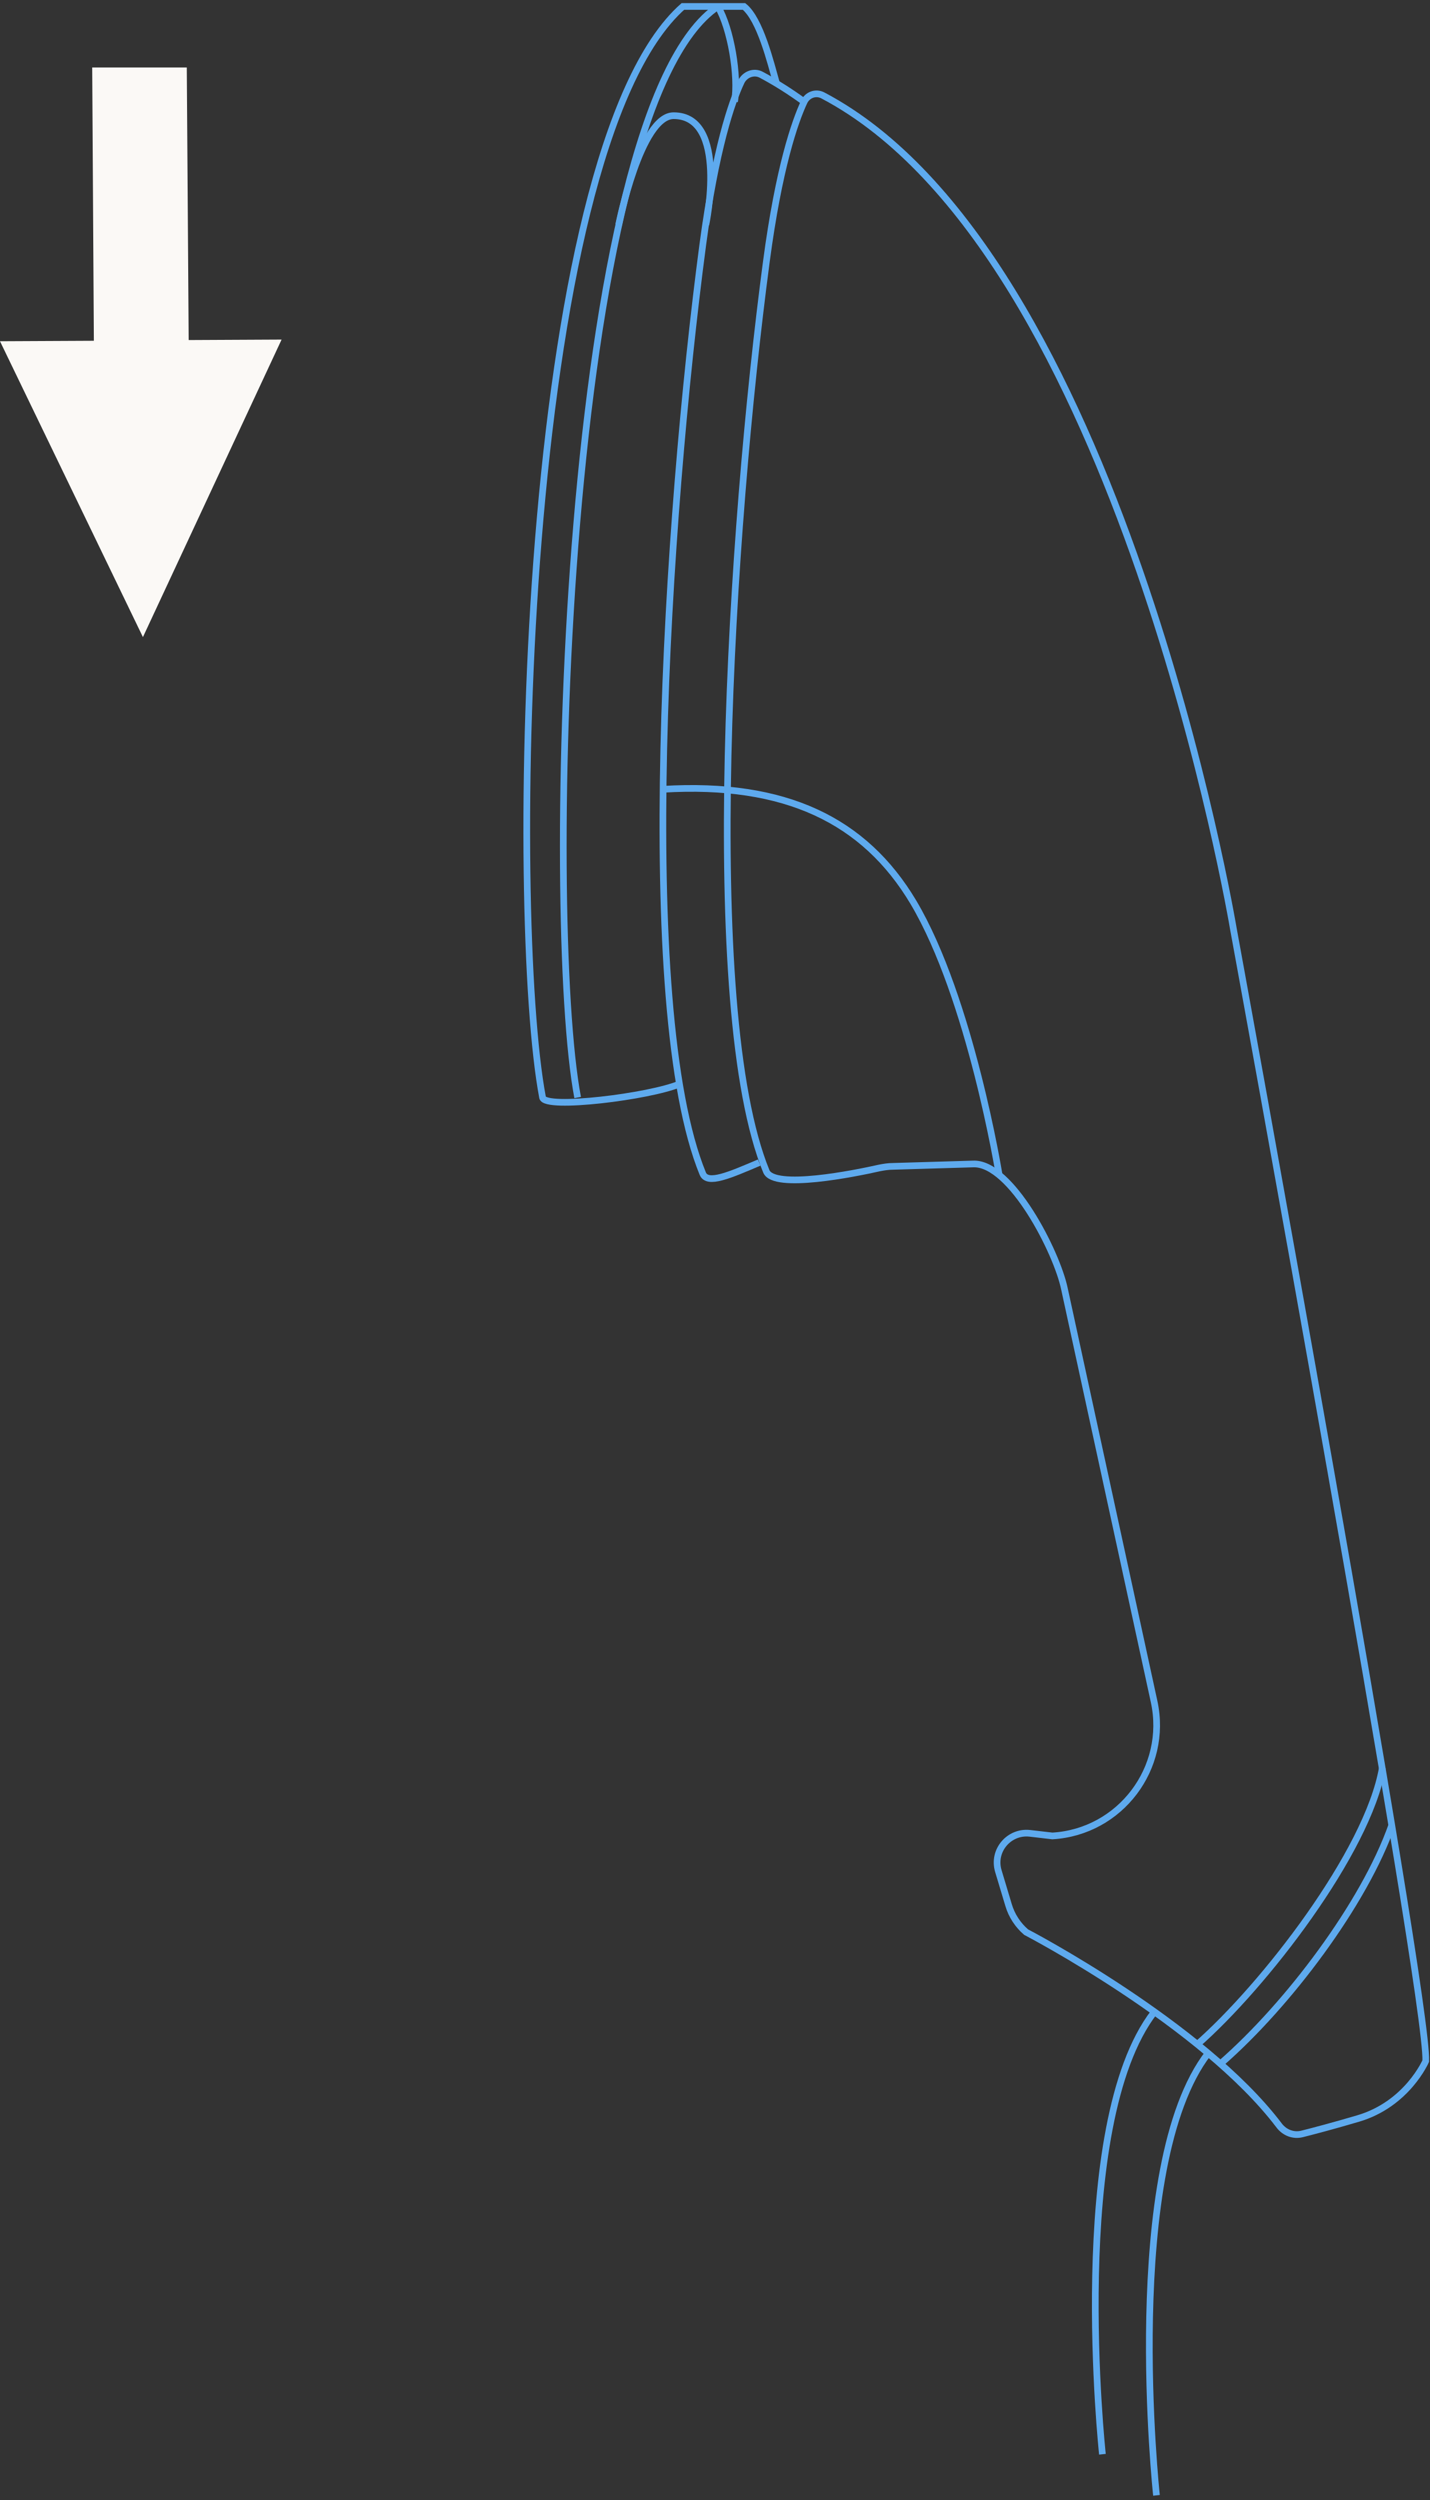 <svg width="214" height="374" viewBox="0 0 214 374" fill="none" xmlns="http://www.w3.org/2000/svg">
<rect x="0" y="0" width="214" height="374" fill="#333333" stroke="none"/>
<g clip-path="url(#clip0_7128_46769)">
<path d="M133.657 174.48C132.948 174.48 132.274 174.587 131.564 174.729C127.946 175.546 115.815 177.997 114.68 175.226C104.712 150.93 109.395 79.001 114.68 39.183C116.56 25.01 118.972 18.19 120.32 15.278C120.816 14.177 122.093 13.715 123.158 14.283C167.603 37.691 184.559 138.853 184.559 138.853C184.559 138.853 213.823 298.66 213.362 308.321C213.362 308.321 210.595 314.75 203.252 316.917C199.634 317.983 196.69 318.764 194.846 319.226C193.569 319.546 192.256 319.048 191.44 317.983C179.912 302.745 153.557 289.034 153.557 289.034C152.315 287.968 151.393 286.547 150.932 284.984L149.406 279.905C148.484 276.85 151.003 273.902 154.124 274.257L157.494 274.648C167.639 274.044 174.875 264.489 172.711 254.543L159.303 192.844C158.168 187.303 151.251 173.841 145.611 174.125L133.622 174.48H133.657Z" stroke="#5EAAEE" stroke-miterlimit="10"/>
<path d="M113.616 173.912C109.182 175.795 105.883 177.251 105.174 175.582C94.993 150.753 99.782 77.261 105.174 36.59C107.089 22.24 109.501 15.278 110.92 12.259C111.452 11.122 112.836 10.589 113.935 11.193C116.135 12.365 118.263 13.715 120.356 15.242" stroke="#5EAAEE" stroke-miterlimit="10"/>
<path d="M101.697 162.157C97.263 164.039 81.549 165.993 81.195 164.181C76.087 137.186 77.647 22.703 102.194 0.965H111.345C113.758 2.918 115.318 9.348 116.205 12.473" stroke="#5EAAEE" stroke-miterlimit="10"/>
<path d="M86.445 164.181C81.337 137.186 84.21 16.487 107.444 0.965" stroke="#5EAAEE" stroke-miterlimit="10"/>
<path d="M109.926 15.208C110.565 11.372 109.359 4.268 107.443 1" stroke="#5EAAEE" stroke-miterlimit="10"/>
<path d="M92.581 33.644C92.581 33.644 95.844 17.305 100.81 17.305C109.075 17.305 105.635 33.609 105.635 33.609" stroke="#5EAAEE" stroke-miterlimit="10"/>
<path d="M99.214 118.074C117.553 116.973 129.365 122.727 136.672 134.946C145.256 149.368 149.513 175.724 149.513 175.724" stroke="#5EAAEE" stroke-miterlimit="10"/>
<path d="M206.871 264.457C204.671 277.102 189.099 297.136 179.132 305.874" stroke="#5EAAEE" stroke-miterlimit="10"/>
<path d="M208.289 273.016C204.175 284.737 192.788 299.869 182.785 308.607" stroke="#5EAAEE" stroke-miterlimit="10"/>
<path d="M172.746 300.969C159.657 317.876 164.978 367.143 164.978 367.143" stroke="#5EAAEE" stroke-miterlimit="10"/>
<path d="M180.834 307.117C167.745 324.025 173.066 373.292 173.066 373.292" stroke="#5EAAEE" stroke-miterlimit="10"/>
<path d="M13.798 10.094L14.047 50.978L0 51.049L21.389 95.307L42.14 50.8L28.235 50.871L27.952 10.094H13.798Z" fill="#FBF9F6"/>
</g>
<defs>
<clipPath id="clip0_7128_46769">
<rect width="214" height="373" fill="white" transform="translate(0 0.359)"/>
</clipPath>
</defs>
</svg>
